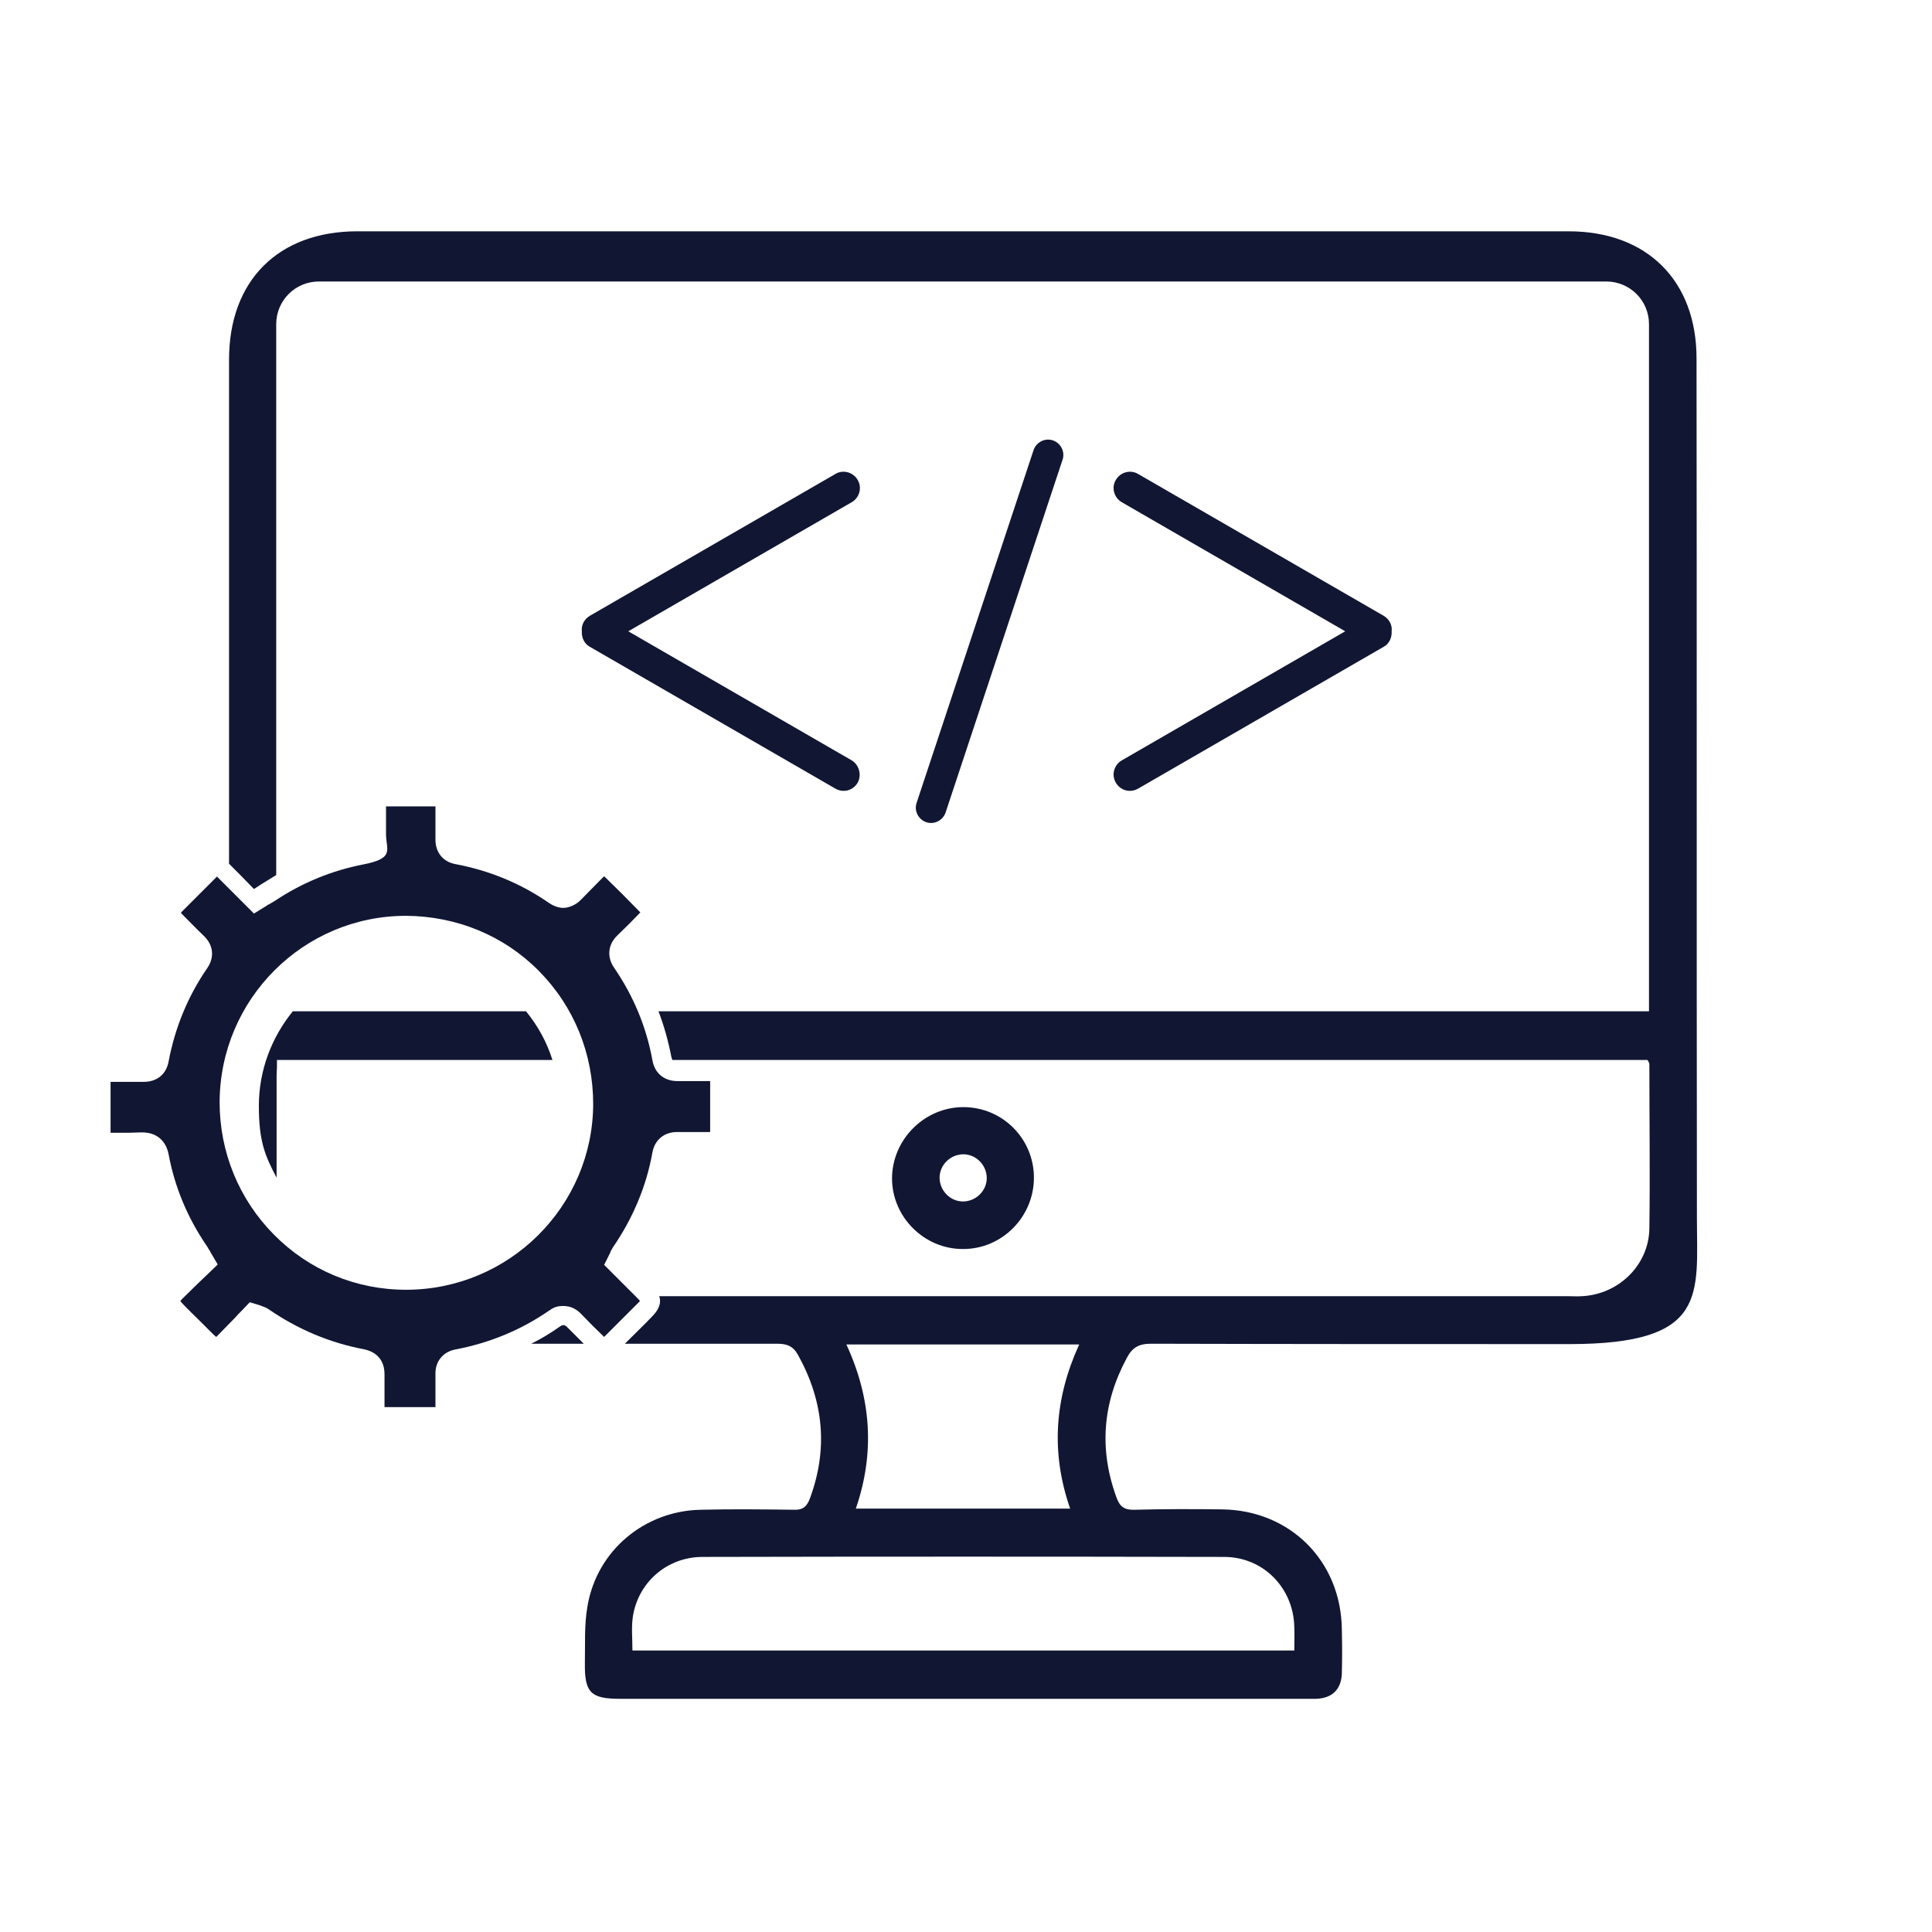 <?xml version="1.0" encoding="UTF-8"?>
<svg xmlns="http://www.w3.org/2000/svg" id="Layer_1" data-name="Layer 1" version="1.1" viewBox="0 0 512 512">
  <defs>
    <style>
      .cls-1 {
        fill: #111633;
      }

      .cls-1, .cls-2, .cls-3 {
        stroke-width: 0px;
      }

      .cls-2 {
        fill: none;
      }

      .cls-3 {
        fill: #fff;
      }

      .cls-4 {
        display: none;
      }
    </style>
  </defs>
  <path class="cls-2" d="M283.6,399.8h-56.8c5.1-14.8,4.1-29.2-2.5-43.5h61.7c-6.4,14.2-7.5,28.5-2.4,43.5Z"></path>
  <path class="cls-1" d="M274,312.1c0,10.4-8.5,19-18.9,18.9-10.2,0-18.7-8.5-18.7-18.7s8.5-18.9,18.9-18.9,18.7,8.4,18.7,18.7ZM261.5,312.2c0-3.4-2.8-6.3-6.2-6.3s-6.3,2.8-6.3,6.2,2.8,6.3,6.2,6.3c3.4,0,6.3-2.8,6.3-6.2Z"></path>
  <path class="cls-2" d="M261.5,312.2c0,3.4-2.9,6.2-6.3,6.2s-6.2-2.9-6.2-6.3,2.9-6.2,6.3-6.2c3.4,0,6.2,2.9,6.2,6.3Z"></path>
  <path class="cls-1" d="M245.5,217.9h0c2.1.7,4.4-.5,5.1-2.6l31-93.5c.7-2.1-.5-4.4-2.6-5.1h0c-2.1-.7-4.4.5-5.1,2.6l-31,93.5c-.7,2.1.5,4.4,2.6,5.1Z"></path>
  <path class="cls-1" d="M225.7,201.5l-59.2-34.2,59.2-34.2c2.1-1.2,2.8-3.9,1.6-5.9-1.2-2.1-3.9-2.8-5.9-1.6l-65.1,37.6c-1.5.9-2.3,2.5-2.1,4.1-.1,1.6.6,3.3,2.1,4.1l65.1,37.6c2.1,1.2,4.7.5,5.9-1.6,1.1-2,.4-4.7-1.6-5.9Z"></path>
  <path class="cls-1" d="M297.3,201.5l59.2-34.2-59.2-34.2c-2.1-1.2-2.8-3.9-1.6-5.9,1.2-2.1,3.9-2.8,5.9-1.6l65.1,37.6c1.5.9,2.3,2.5,2.1,4.1.1,1.6-.6,3.3-2.1,4.1l-65.1,37.6c-2.1,1.2-4.7.5-5.9-1.6-1.2-2-.5-4.7,1.6-5.9Z"></path>
  <path class="cls-2" d="M186.2,412.6c-9.4,0-17.1,6.7-18.5,15.9-.4,2.8-.1,5.7-.1,8.9h175.4c0-2.3.1-4.4,0-6.4-.3-10.3-8.3-18.4-18.6-18.4-46.1-.1-92.1-.1-138.2,0Z"></path>
  <path class="cls-2" d="M226.9,399.8h56.8c-5.2-15-4.1-29.3,2.4-43.5h-61.7c6.6,14.3,7.6,28.7,2.5,43.5Z"></path>
  <path class="cls-1" d="M449.6,95c0-20.6-13.1-33.7-33.9-33.7H94.7c-20.9,0-34,13-34,34v133.6c2.2,2.2,4.4,4.4,6.6,6.7.8-.5,1.4-.9,2-1.3,1.3-.8,2.6-1.6,3.9-2.4V85.9c0-6.2,5-11.3,11.3-11.3h341.2c6.2,0,11.3,5,11.3,11.3v182.1H174.5c1.5,3.9,2.6,7.9,3.4,12,.1.4.2.7.3.9h258.4c.2.4.5.7.5,1.1,0,14.5.2,29,0,43.5-.1,9.7-8.1,17.5-17.8,18-1.3.1-2.6,0-3.9,0h-240.7c.6,1.7,0,3.4-1.7,5.2-2.4,2.5-4.9,4.9-7.4,7.4h40.3c2.6,0,4.3.6,5.6,3,6.8,12.3,8,24.9,3.1,38.1-.8,2.1-1.9,3-4.2,2.9-8.2-.1-16.5-.2-24.7,0-14.9.3-27.5,10.8-30,25.5-.9,5-.6,10.1-.7,15.2-.1,7.8,1.6,9.4,9.3,9.4h184.6c4.2-.2,6.5-2.5,6.7-6.6.1-3.9.1-7.8,0-11.8-.2-18.1-13.7-31.6-31.8-31.8-7.7-.1-15.4-.1-23.1.1-2.6.1-3.9-.7-4.8-3.2-4.7-12.8-3.7-25.1,2.7-37,1.4-2.7,3.1-3.8,6.4-3.8,37,.1,73.9.1,110.9.1s33.8-13.1,33.8-33.7c-.1-76,0-151.7-.1-227.5ZM286,356.3c-6.5,14.2-7.6,28.5-2.4,43.5h-56.8c5.1-14.8,4.1-29.2-2.5-43.5h61.7ZM324.4,412.6c10.3,0,18.3,8.1,18.6,18.4.1,2.1,0,4.1,0,6.4h-175.4c0-3.2-.3-6.1.1-8.9,1.4-9.2,9.1-15.9,18.5-15.9,46.1-.1,92.1-.1,138.2,0Z"></path>
  <path class="cls-1" d="M150.5,351.9c-.7-.8-1.3-1-2.2-.3-2.4,1.7-4.9,3.2-7.5,4.5h13.9c-1.4-1.4-2.8-2.8-4.2-4.2Z"></path>
  <path class="cls-1" d="M73.4,280.9h73c-1.5-4.8-3.9-9.1-7-12.9h-61.8c-5.6,6.9-9,15.6-9,25.1s1.7,13.3,4.7,19v-27.1c.1-1.4.1-2.7.1-4.1Z"></path>
  <path class="cls-2" d="M156.4,357.8c2.4,2.4,5,2.4,7.5,0,.6-.6,1.1-1.1,1.7-1.7h-10.9c.5.6,1.1,1.1,1.7,1.7Z"></path>
  <path class="cls-1" d="M108.5,213.7h6.9v8.8c0,3.4,2,5.9,5.3,6.5,9,1.7,17.3,5.1,24.8,10.3,1.2.8,2.5,1.3,3.8,1.3s3.3-.7,4.7-2.2c1.9-1.9,3.8-3.9,5.7-5.8l.2-.2q.1-.1.2-.1h.1c3.4,3.3,6.5,6.4,9.5,9.5-1.9,2-3.9,4-6.1,6.1-2.5,2.4-2.8,5.7-.9,8.5,5.1,7.4,8.6,15.7,10.2,24.6.6,3.4,3.1,5.5,6.6,5.5h8.7v13.4h0q-.1.1-.2.1h-8.6c-3.4,0-5.9,2.1-6.5,5.4-1.6,9-5.2,17.5-10.5,25.2-.3.5-.5.9-.6,1.1,0,.1-.1.2-.1.3l-1.6,3.2,2.5,2.5,2.1,2.1,4.6,4.6c.1.1.2.3.3.4-.1.1-.2.2-.3.3l-9,9c-.1.1-.2.2-.2.2q-.1-.1-.2-.2c-1.9-1.8-3.9-3.8-5.8-5.8-1.4-1.5-3-2.2-4.8-2.2s-2.6.4-3.9,1.3c-7.4,5.1-15.7,8.5-24.6,10.2-3.4.6-5.5,3.2-5.4,6.6v8.7h-13.5v-8.7c0-5.2-4-6.3-5.3-6.6-9.1-1.7-17.7-5.3-25.5-10.7-.8-.5-1.5-.7-1.8-.8,0,0,0,0-.2-.1l-2.9-.9-2.1,2.2c-.6.6-1.2,1.2-1.8,1.9-1.4,1.4-2.8,2.9-4.2,4.3-.4.4-.6.6-.8.8-.2-.2-.5-.4-.8-.7-1.1-1.1-2.2-2.2-3.3-3.3-1.6-1.6-3.3-3.2-4.9-4.9-.2-.2-.4-.5-.5-.6,0-.1.3-.3.5-.6,1.5-1.5,3-2.9,4.5-4.4l2.1-2,2.8-2.7-2-3.4c0-.2-.2-.4-.3-.5-.2-.4-.5-.9-.8-1.3-5-7.4-8.3-15.4-9.9-23.9-.7-3.8-3.3-5.9-7-5.9h-.5c-1,0-2,.1-3.2.1h-4.7v-13.5h8.8c3.5,0,6-2,6.6-5.5,1.7-8.9,5.1-17.2,10.2-24.6,2-2.9,1.7-6.2-1-8.7-2.2-2.1-4.3-4.3-5.9-5.9h0c0-.1,0-.2,0-.2,3.1-3.1,6.2-6.2,9.3-9.3q0-.1.2-.2c0,.1.2.1.2.2,1.6,1.6,3.1,3.1,4.7,4.7l2.1,2.1,2.8,2.8,3.4-2.1c.2-.2.5-.3.7-.4.5-.3,1-.6,1.5-.9,7.2-4.8,15.1-8,23.3-9.6s6.3-3.6,6.1-7.7c0-2.1,0-4.2,0-6.4v-1.3h.3c1.7,0,3.8,0,5.9,0M107.6,341.8h0c27.3,0,49.5-22.1,49.6-49.2,0-13.4-5.1-25.9-14.4-35.3-9.3-9.4-21.8-14.5-35.2-14.6-27.2,0-49.3,22.1-49.4,49.4,0,13.2,5.1,25.7,14.4,35.1,9.3,9.4,21.7,14.6,35,14.6h0"></path>
  <g id="Webdesign-white" class="cls-4">
    <path class="cls-2" d="M283.6,399.8h-56.8c5.1-14.8,4.1-29.2-2.5-43.5h61.7c-6.4,14.2-7.5,28.5-2.4,43.5Z"></path>
    <path class="cls-3" d="M274,312.1c0,10.4-8.5,19-18.9,18.9-10.2,0-18.7-8.5-18.7-18.7s8.5-18.9,18.9-18.9,18.7,8.4,18.7,18.7ZM261.5,312.2c0-3.4-2.8-6.3-6.2-6.3s-6.3,2.8-6.3,6.2,2.8,6.3,6.2,6.3c3.4,0,6.3-2.8,6.3-6.2Z"></path>
    <path class="cls-2" d="M261.5,312.2c0,3.4-2.9,6.2-6.3,6.2s-6.2-2.9-6.2-6.3,2.9-6.2,6.3-6.2c3.4,0,6.2,2.9,6.2,6.3Z"></path>
    <path class="cls-3" d="M245.5,217.9h0c2.1.7,4.4-.5,5.1-2.6l31-93.5c.7-2.1-.5-4.4-2.6-5.1h0c-2.1-.7-4.4.5-5.1,2.6l-31,93.5c-.7,2.1.5,4.4,2.6,5.1Z"></path>
    <path class="cls-3" d="M225.7,201.5l-59.2-34.2,59.2-34.2c2.1-1.2,2.8-3.9,1.6-5.9-1.2-2.1-3.9-2.8-5.9-1.6l-65.1,37.6c-1.5.9-2.3,2.5-2.1,4.1-.1,1.6.6,3.3,2.1,4.1l65.1,37.6c2.1,1.2,4.7.5,5.9-1.6,1.1-2,.4-4.7-1.6-5.9Z"></path>
    <path class="cls-3" d="M297.3,201.5l59.2-34.2-59.2-34.2c-2.1-1.2-2.8-3.9-1.6-5.9,1.2-2.1,3.9-2.8,5.9-1.6l65.1,37.6c1.5.9,2.3,2.5,2.1,4.1.1,1.6-.6,3.3-2.1,4.1l-65.1,37.6c-2.1,1.2-4.7.5-5.9-1.6-1.2-2-.5-4.7,1.6-5.9Z"></path>
    <path class="cls-2" d="M186.2,412.6c-9.4,0-17.1,6.7-18.5,15.9-.4,2.8-.1,5.7-.1,8.9h175.4c0-2.3.1-4.4,0-6.4-.3-10.3-8.3-18.4-18.6-18.4-46.1-.1-92.1-.1-138.2,0Z"></path>
    <path class="cls-2" d="M226.9,399.8h56.8c-5.2-15-4.1-29.3,2.4-43.5h-61.7c6.6,14.3,7.6,28.7,2.5,43.5Z"></path>
    <path class="cls-3" d="M449.6,95c0-20.6-13.1-33.7-33.9-33.7H94.7c-20.9,0-34,13-34,34v133.6c2.2,2.2,4.4,4.4,6.6,6.7.8-.5,1.4-.9,2-1.3,1.3-.8,2.6-1.6,3.9-2.4V85.9c0-6.2,5-11.3,11.3-11.3h341.2c6.2,0,11.3,5,11.3,11.3v182.1H174.5c1.5,3.9,2.6,7.9,3.4,12,.1.4.2.7.3.9h258.4c.2.4.5.7.5,1.1,0,14.5.2,29,0,43.5-.1,9.7-8.1,17.5-17.8,18-1.3.1-2.6,0-3.9,0h-240.7c.6,1.7,0,3.4-1.7,5.2-2.4,2.5-4.9,4.9-7.4,7.4h40.3c2.6,0,4.3.6,5.6,3,6.8,12.3,8,24.9,3.1,38.1-.8,2.1-1.9,3-4.2,2.9-8.2-.1-16.5-.2-24.7,0-14.9.3-27.5,10.8-30,25.5-.9,5-.6,10.1-.7,15.2-.1,7.8,1.6,9.4,9.3,9.4h184.6c4.2-.2,6.5-2.5,6.7-6.6.1-3.9.1-7.8,0-11.8-.2-18.1-13.7-31.6-31.8-31.8-7.7-.1-15.4-.1-23.1.1-2.6.1-3.9-.7-4.8-3.2-4.7-12.8-3.7-25.1,2.7-37,1.4-2.7,3.1-3.8,6.4-3.8,37,.1,73.9.1,110.9.1s33.8-13.1,33.8-33.7c-.1-76,0-151.7-.1-227.5ZM286,356.3c-6.5,14.2-7.6,28.5-2.4,43.5h-56.8c5.1-14.8,4.1-29.2-2.5-43.5h61.7ZM324.4,412.6c10.3,0,18.3,8.1,18.6,18.4.1,2.1,0,4.1,0,6.4h-175.4c0-3.2-.3-6.1.1-8.9,1.4-9.2,9.1-15.9,18.5-15.9,46.1-.1,92.1-.1,138.2,0Z"></path>
    <path class="cls-3" d="M150.5,351.9c-.7-.8-1.3-1-2.2-.3-2.4,1.7-4.9,3.2-7.5,4.5h13.9c-1.4-1.4-2.8-2.8-4.2-4.2Z"></path>
    <path class="cls-3" d="M73.4,280.9h73c-1.5-4.8-3.9-9.1-7-12.9h-61.8c-5.6,6.9-9,15.6-9,25.1s1.7,13.3,4.7,19v-27.1c.1-1.4.1-2.7.1-4.1Z"></path>
    <path class="cls-2" d="M156.4,357.8c2.4,2.4,5,2.4,7.5,0,.6-.6,1.1-1.1,1.7-1.7h-10.9c.5.6,1.1,1.1,1.7,1.7Z"></path>
    <path class="cls-3" d="M108.5,213.7h6.9v8.8c0,3.4,2,5.9,5.3,6.5,9,1.7,17.3,5.1,24.8,10.3,1.2.8,2.5,1.3,3.8,1.3s3.3-.7,4.7-2.2c1.9-1.9,3.8-3.9,5.7-5.8l.2-.2q.1-.1.2-.1h.1c3.4,3.3,6.5,6.4,9.5,9.5-1.9,2-3.9,4-6.1,6.1-2.5,2.4-2.8,5.7-.9,8.5,5.1,7.4,8.6,15.7,10.2,24.6.6,3.4,3.1,5.5,6.6,5.5h8.7v13.4h0q-.1.1-.2.1h-8.6c-3.4,0-5.9,2.1-6.5,5.4-1.6,9-5.2,17.5-10.5,25.2-.3.5-.5.9-.6,1.1,0,.1-.1.2-.1.3l-1.6,3.2,2.5,2.5,2.1,2.1,4.6,4.6c.1.1.2.3.3.4-.1.1-.2.2-.3.3l-9,9c-.1.1-.2.2-.2.2q-.1-.1-.2-.2c-1.9-1.8-3.9-3.8-5.8-5.8-1.4-1.5-3-2.2-4.8-2.2s-2.6.4-3.9,1.3c-7.4,5.1-15.7,8.5-24.6,10.2-3.4.6-5.5,3.2-5.4,6.6v8.7h-13.5v-8.7c0-5.2-4-6.3-5.3-6.6-9.1-1.7-17.7-5.3-25.5-10.7-.8-.5-1.5-.7-1.8-.8,0,0,0,0-.2-.1l-2.9-.9-2.1,2.2c-.6.6-1.2,1.2-1.8,1.9-1.4,1.4-2.8,2.9-4.2,4.3-.4.4-.6.6-.8.8-.2-.2-.5-.4-.8-.7-1.1-1.1-2.2-2.2-3.3-3.3-1.6-1.6-3.3-3.2-4.9-4.9-.2-.2-.4-.5-.5-.6,0-.1.3-.3.5-.6,1.5-1.5,3-2.9,4.5-4.4l2.1-2,2.8-2.7-2-3.4c0-.2-.2-.4-.3-.5-.2-.4-.5-.9-.8-1.3-5-7.4-8.3-15.4-9.9-23.9-.7-3.8-3.3-5.9-7-5.9h-.5c-1,0-2,.1-3.2.1h-4.7v-13.5h8.8c3.5,0,6-2,6.6-5.5,1.7-8.9,5.1-17.2,10.2-24.6,2-2.9,1.7-6.2-1-8.7-2.2-2.1-4.3-4.3-5.9-5.9h0c0-.1,0-.2,0-.2,3.1-3.1,6.2-6.2,9.3-9.3q0-.1.2-.2c0,.1.2.1.2.2,1.6,1.6,3.1,3.1,4.7,4.7l2.1,2.1,2.8,2.8,3.4-2.1c.2-.2.5-.3.7-.4.5-.3,1-.6,1.5-.9,7.2-4.8,15.1-8,23.3-9.6s6.3-3.6,6.1-7.7c0-2.1,0-4.2,0-6.4v-1.3h.3c1.7,0,3.8,0,5.9,0M107.6,341.8h0c27.3,0,49.5-22.1,49.6-49.2,0-13.4-5.1-25.9-14.4-35.3-9.3-9.4-21.8-14.5-35.2-14.6-27.2,0-49.3,22.1-49.4,49.4,0,13.2,5.1,25.7,14.4,35.1,9.3,9.4,21.7,14.6,35,14.6h0"></path>
  </g>
</svg>

